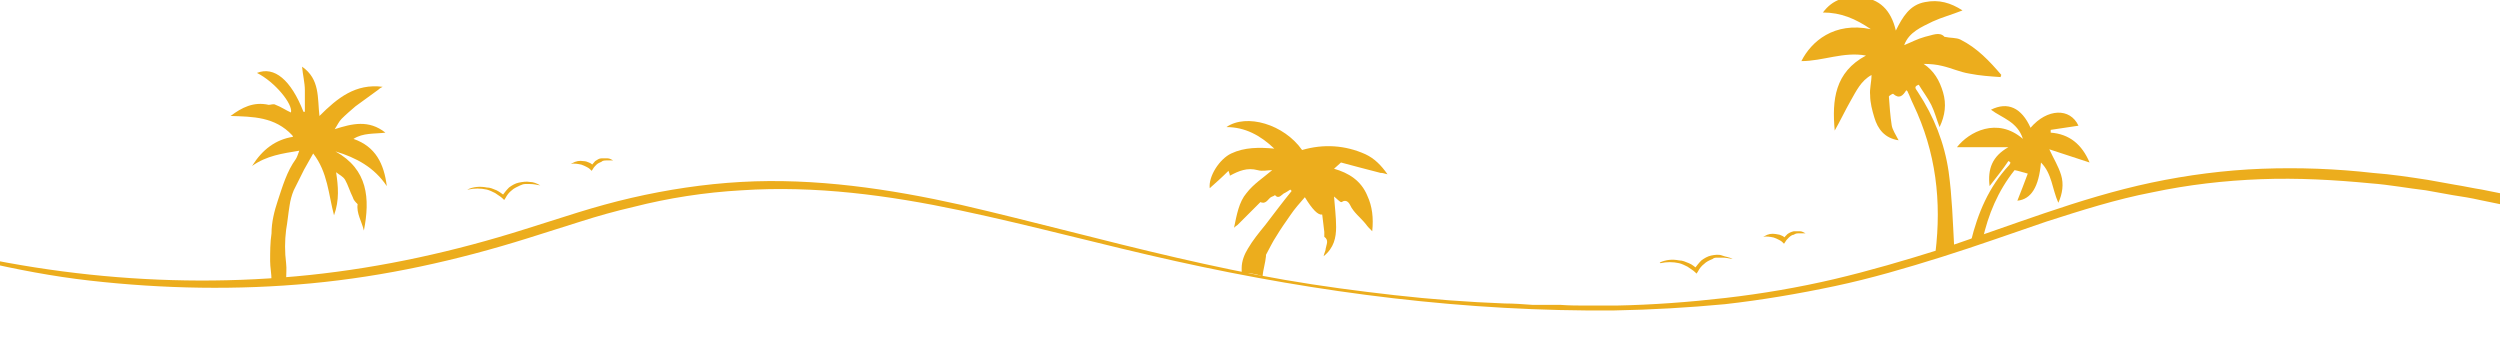 <?xml version="1.0" encoding="UTF-8"?>
<svg id="_圖層_1" data-name=" 圖層 1" xmlns="http://www.w3.org/2000/svg" version="1.1" xmlns:xlink="http://www.w3.org/1999/xlink" viewBox="0 0 360 48.9">
  <defs>
    <style>
      .cls-1 {
        fill: none;
      }

      .cls-1, .cls-2 {
        stroke-width: 0px;
      }

      .cls-3 {
        clip-path: url(#clippath);
      }

      .cls-2 {
        fill: #ecad1d;
      }
    </style>
    <clipPath id="clippath">
      <rect class="cls-1" y="21.5" width="360" height="27.4"/>
    </clipPath>
  </defs>
  <path class="cls-2" d="M278.6,36.8c.9-.5,1.8-.9,2.8-1.3-.2-3.6-.3-7.2-.8-10.8-.6-4.1-2.1-7.9-4.4-11.4-.2-.4-.8-.8.1-1.1.6,1,1.3,1.9,1.8,2.9s.8,2.2,1.2,3.2c.8-1.7,1-3.3.5-5-.5-1.7-1.3-3.1-2.8-4.1,1,0,1.9.1,2.7.3,1.3.3,2.6.9,3.9,1.1,1.5.3,3,.4,4.5.5,0-.1,0-.2.1-.3-1.7-2-3.5-3.9-5.9-5.1-.6-.3-1.4-.2-2.3-.4-.7-.8-1.8-.2-2.8,0-1.1.3-2,.8-3,1.2.7-1.9,2.5-2.6,4.1-3.4,1.3-.6,2.8-1,4.3-1.6-1.7-1.1-3.4-1.6-5.4-1.2-2.2.4-3.2,2.1-4.2,4.1-.7-3-2.4-4.6-5.1-4.8-2.1-.2-4,.3-5.4,2.2,2.6,0,4.7.9,6.9,2.4-5.3-1.1-8.6,1.8-10,4.6,3.1,0,6.1-1.4,9.3-.8-4.5,2.4-4.9,6.4-4.5,10.8.8-1.4,1.5-2.9,2.3-4.3.8-1.4,1.5-2.9,3-3.7,0,1-.3,2-.2,2.9,0,1.1.3,2.2.6,3.2.5,1.7,1.5,3,3.5,3.3-.4-.8-.9-1.5-1-2.2-.2-1.3-.3-2.7-.4-4.1,0-.1.5-.4.6-.4.9.8,1.4.3,1.9-.5,0,0,.2.1.2.2.3.6.5,1.2.8,1.8,3.3,6.9,4.1,14,3.2,21.4h0Z"/>
  <path class="cls-2" d="M295.1,21.5c1.8.6,3.7,1.2,5.8,1.9-1.1-2.6-2.9-4.1-5.6-4.3,0-.1,0-.2,0-.4,1.3-.2,2.7-.4,4-.6-1.2-2.6-4.5-2.5-6.9.3-1.3-2.9-3.3-3.8-5.7-2.6,1.6,1.2,3.8,1.7,4.6,4.2-3.7-3.2-7.8-1-9.5,1.2h7.4c-2.3,1.3-3,3.1-2.7,5.6,1-1.3,1.9-2.4,2.7-3.6.1,0,.2.1.3.2,0,.1-.1.3-.2.4-2.9,3.1-4.5,6.9-5.5,11,.6-.1,1.1-.2,1.7-.3.8-3.6,2.2-7,4.6-10,.6.1,1.1.3,1.9.5-.5,1.3-1,2.7-1.5,3.9,2-.2,3.1-2,3.4-5.5,1.6,1.6,1.6,3.8,2.5,5.8.6-1.3.8-2.7.4-4-.4-1.3-1.1-2.4-1.7-3.7h0Z"/>
  <path class="cls-2" d="M42.1,19.5c-2.5-2.7-5.7-2.7-8.9-2.8,1.6-1.2,3.3-2.1,5.5-1.6.3,0,.7-.2,1,0,.8.3,1.5.8,2.2,1.1.3-1.2-2.3-4.4-4.9-5.7,2.5-1,4.9,1,6.7,5.6h.2c0-1.1,0-2.1,0-3.1,0-1.1-.3-2.2-.4-3.4,2.6,1.8,2.2,4.5,2.5,7.1,2.6-2.6,5.2-4.7,9.1-4.2-.2.1-.4.2-.6.4-1.1.8-2.2,1.6-3.3,2.4-.7.6-1.4,1.2-2,1.8-.4.4-.6.9-1,1.5,2.5-.8,4.9-1.4,7.3.5-1.6.2-3.2,0-4.6.9,3.2,1.1,4.4,3.6,4.8,6.8-1.8-2.7-4.4-4.1-7.4-5,4.7,2.6,5,6.8,4.1,11.4-.3-1.3-1.1-2.5-.9-3.8-.3-.3-.6-.6-.7-1-.4-.8-.7-1.8-1.1-2.5-.3-.5-.8-.7-1.3-1.1.3,2,.5,4-.3,6.2-.8-3-.9-6.2-3-8.9-.5.9-.9,1.6-1.3,2.3-.5,1-1,2-1.5,3-.3.7-.5,1.5-.6,2.2-.2,1.2-.3,2.4-.5,3.5-.2,1.6-.2,3.2,0,4.8.1.8,0,1.6,0,2.5h-2.1c0-1-.2-1.9-.2-2.8,0-1.3,0-2.7.2-4,0-1.6.4-3.2.9-4.7.7-2.1,1.3-4.2,2.6-6,.2-.3.3-.7.5-1.2-2.4.4-4.7.7-6.8,2.2,1.5-2.4,3.4-3.8,5.9-4.2h0Z"/>
  <path class="cls-2" d="M198.9,24.9c.2,0,.5.1.9.2-.9-1.3-1.9-2.3-3.2-2.9-2.9-1.3-6-1.5-9.1-.6-2.6-3.7-8-5.3-10.9-3.3,2.7,0,4.9,1.2,6.9,3.1-2.2-.2-4.3-.2-6.2.7-1.7.8-3.3,3.3-3.1,5,.9-.8,1.8-1.6,2.7-2.5.1.3.2.5.2.7,1.3-.7,2.5-1.2,4-.8.7.2,1.4,0,2.1,0-1.3,1.1-2.7,2-3.7,3.3-1.1,1.3-1.4,3.1-1.8,5,.3-.3.4-.3.5-.4,1.1-1.1,2.1-2.1,3.2-3.2,0,0,.1-.1.1-.1.9.4,1.1-.6,1.7-.8.1,0,.4-.2.4-.2.5.6.9,0,1.2-.2.4-.2.7-.4,1-.6,0,0,.1.1.2.2-1.3,1.6-2.5,3.2-3.8,4.9-.9,1.1-1.8,2.2-2.5,3.4-.5.8-.9,1.8-.9,2.8,0,.2,0,.5,0,.7,1,0,2,.1,3,.5.1-1,.4-1.9.5-2.9,0,0,0-.1,0-.2.5-.9.9-1.8,1.5-2.7.6-1,1.3-2,2-3,.6-.9,1.4-1.8,2.1-2.6,1.1,1.8,1.9,2.6,2.5,2.5.1.9.2,1.7.3,2.5,0,.2,0,.6,0,.7.7.5.3,1.1.2,1.7,0,.3-.2.6-.3,1.1,1.5-1.2,1.8-2.7,1.8-4.2,0-1.5-.2-3-.3-4.4.3.2.9.9,1.1.8.7-.5,1.1.2,1.2.4.5,1.1,1.5,1.8,2.3,2.8.2.3.5.6.9,1,.2-1.9,0-3.6-.7-5.1-.9-2.2-2.7-3.3-4.8-3.9.3-.3.6-.5,1-.9,1.8.5,3.8,1,5.7,1.5h0Z"/>
  <path class="cls-2" d="M67.3,27.3c.8-.4,1.8-.5,2.8-.3.5,0,.9.2,1.4.4.4.2.8.5,1.2.8h-.4c.3-.4.6-.8,1-1.2.4-.3.9-.6,1.4-.7s1.1-.2,1.6-.1c.5,0,1,.2,1.5.5-.5-.1-1-.2-1.5-.2s-.5,0-.7,0c-.2,0-.5.1-.7.2-.4.2-.9.4-1.2.7-.4.3-.7.7-.9,1.1l-.2.3-.2-.2c-.3-.3-.7-.5-1.1-.8-.4-.2-.8-.4-1.2-.5-.9-.2-1.8-.2-2.7,0h0Z"/>
  <path class="cls-2" d="M82.4,23.5c.5-.3,1.1-.4,1.6-.3.3,0,.6.1.8.2.3.1.5.3.7.5h-.4c.2-.2.4-.5.6-.7.3-.2.6-.4.9-.4.3,0,.6,0,.9,0,.3,0,.6.2.8.3-.3,0-.6,0-.9,0-.3,0-.6,0-.8.2-.2.1-.5.2-.7.4-.2.2-.4.4-.5.6l-.2.3-.2-.2c-.2-.2-.4-.3-.6-.4-.2-.1-.4-.2-.7-.3-.5-.1-1-.2-1.5-.1h0Z"/>
  <path class="cls-2" d="M239,37.8c.9-.4,1.8-.5,2.8-.3.5,0,.9.2,1.4.4s.8.5,1.2.8h-.4c.3-.4.6-.8,1-1.2.4-.3.9-.6,1.4-.7s1.1-.2,1.6,0,1,.2,1.5.5c-.5-.1-1-.2-1.5-.2-.2,0-.5,0-.7,0-.2,0-.5,0-.7.2-.5.2-.9.4-1.2.7-.4.3-.7.7-.9,1.1l-.2.3-.2-.2c-.3-.3-.7-.5-1.1-.8-.4-.2-.8-.4-1.2-.5-.9-.2-1.8-.2-2.7,0h0Z"/>
  <path class="cls-2" d="M254.1,34c.5-.3,1-.4,1.6-.3s.6.1.8.2c.3.1.5.3.7.5h-.4c.1-.2.4-.5.6-.7.3-.2.5-.3.9-.4.3,0,.6,0,.9,0,.3,0,.6.2.8.3-.3,0-.6,0-.9,0-.3,0-.5,0-.8.2-.2,0-.5.2-.7.4-.2.2-.4.4-.5.6l-.2.3-.2-.2c-.2-.2-.4-.3-.6-.4-.2-.1-.4-.2-.7-.3-.5-.1-1-.2-1.5-.1h0Z"/>
  <g class="cls-3">
    <path class="cls-2" d="M-18.2,33.1c20.3,6.3,41.7,8.7,62.8,6.5,10.5-1.1,20.9-3.4,31-6.6l7.6-2.4c2.6-.8,5.1-1.5,7.7-2.1,5.2-1.2,10.5-2,15.8-2.3,10.7-.6,21.4,1,31.7,3.3,5.2,1.2,10.3,2.5,15.5,3.8,5.1,1.3,10.3,2.6,15.5,3.8,5.2,1.2,10.4,2.3,15.6,3.2,5.2.9,10.5,1.6,15.8,2.2,5.3.6,10.6,1,15.9,1.2,1.3,0,2.6.1,4,.2h4c1.3.1,2.6.1,4,.1,1.3,0,2.6,0,4,0,5.3-.1,10.6-.5,15.8-1.1,5.2-.6,10.5-1.5,15.6-2.7,5.1-1.2,10.2-2.7,15.3-4.3,5-1.7,10-3.5,15-5.2,5-1.7,10.2-3.3,15.4-4.4,5.2-1.1,10.6-1.8,15.9-2,5.4-.2,10.7,0,16,.6,2.7.2,5.3.6,7.9,1l3.9.7c1.3.2,2.6.5,3.9.7,5.2,1,10.4,2.2,15.6,3.3,5.2,1.1,10.4,2.2,15.6,3.3,10.4,2,20.9,3.8,31.4,5,10.5,1.3,21.1,2.2,31.7,2.7,10.6.5,21.2.7,31.8.4v.2c-10.6.4-21.2.6-31.9.2-10.6-.3-21.2-1.1-31.8-2.3-10.6-1.2-21.1-2.8-31.5-4.8-10.5-2-20.8-4.4-31.2-6.5-1.3-.3-2.6-.5-3.9-.7l-3.9-.7c-2.6-.3-5.2-.8-7.9-1-5.2-.5-10.5-.8-15.8-.6-5.3.2-10.5.8-15.7,1.9-5.2,1-10.2,2.6-15.2,4.2-5,1.7-10,3.5-15.1,5.1-5.1,1.6-10.2,3.1-15.4,4.2-5.2,1.1-10.5,2-15.8,2.6-5.3.5-10.6.8-15.9.9-21.3.2-42.5-2.5-63.2-7.1-10.4-2.3-20.6-5.1-31-7.3-10.4-2.2-20.9-3.6-31.5-2.9-5.3.3-10.5,1.1-15.6,2.4-2.6.6-5.1,1.3-7.6,2.1l-7.6,2.4c-10.2,3.2-20.6,5.5-31.2,6.5-10.6,1-21.3.8-31.9-.4-5.3-.6-10.5-1.6-15.7-2.8-5.2-1.2-10.3-2.6-15.3-4.3h0c0-.1,0-.2,0-.2Z"/>
  </g>
</svg>